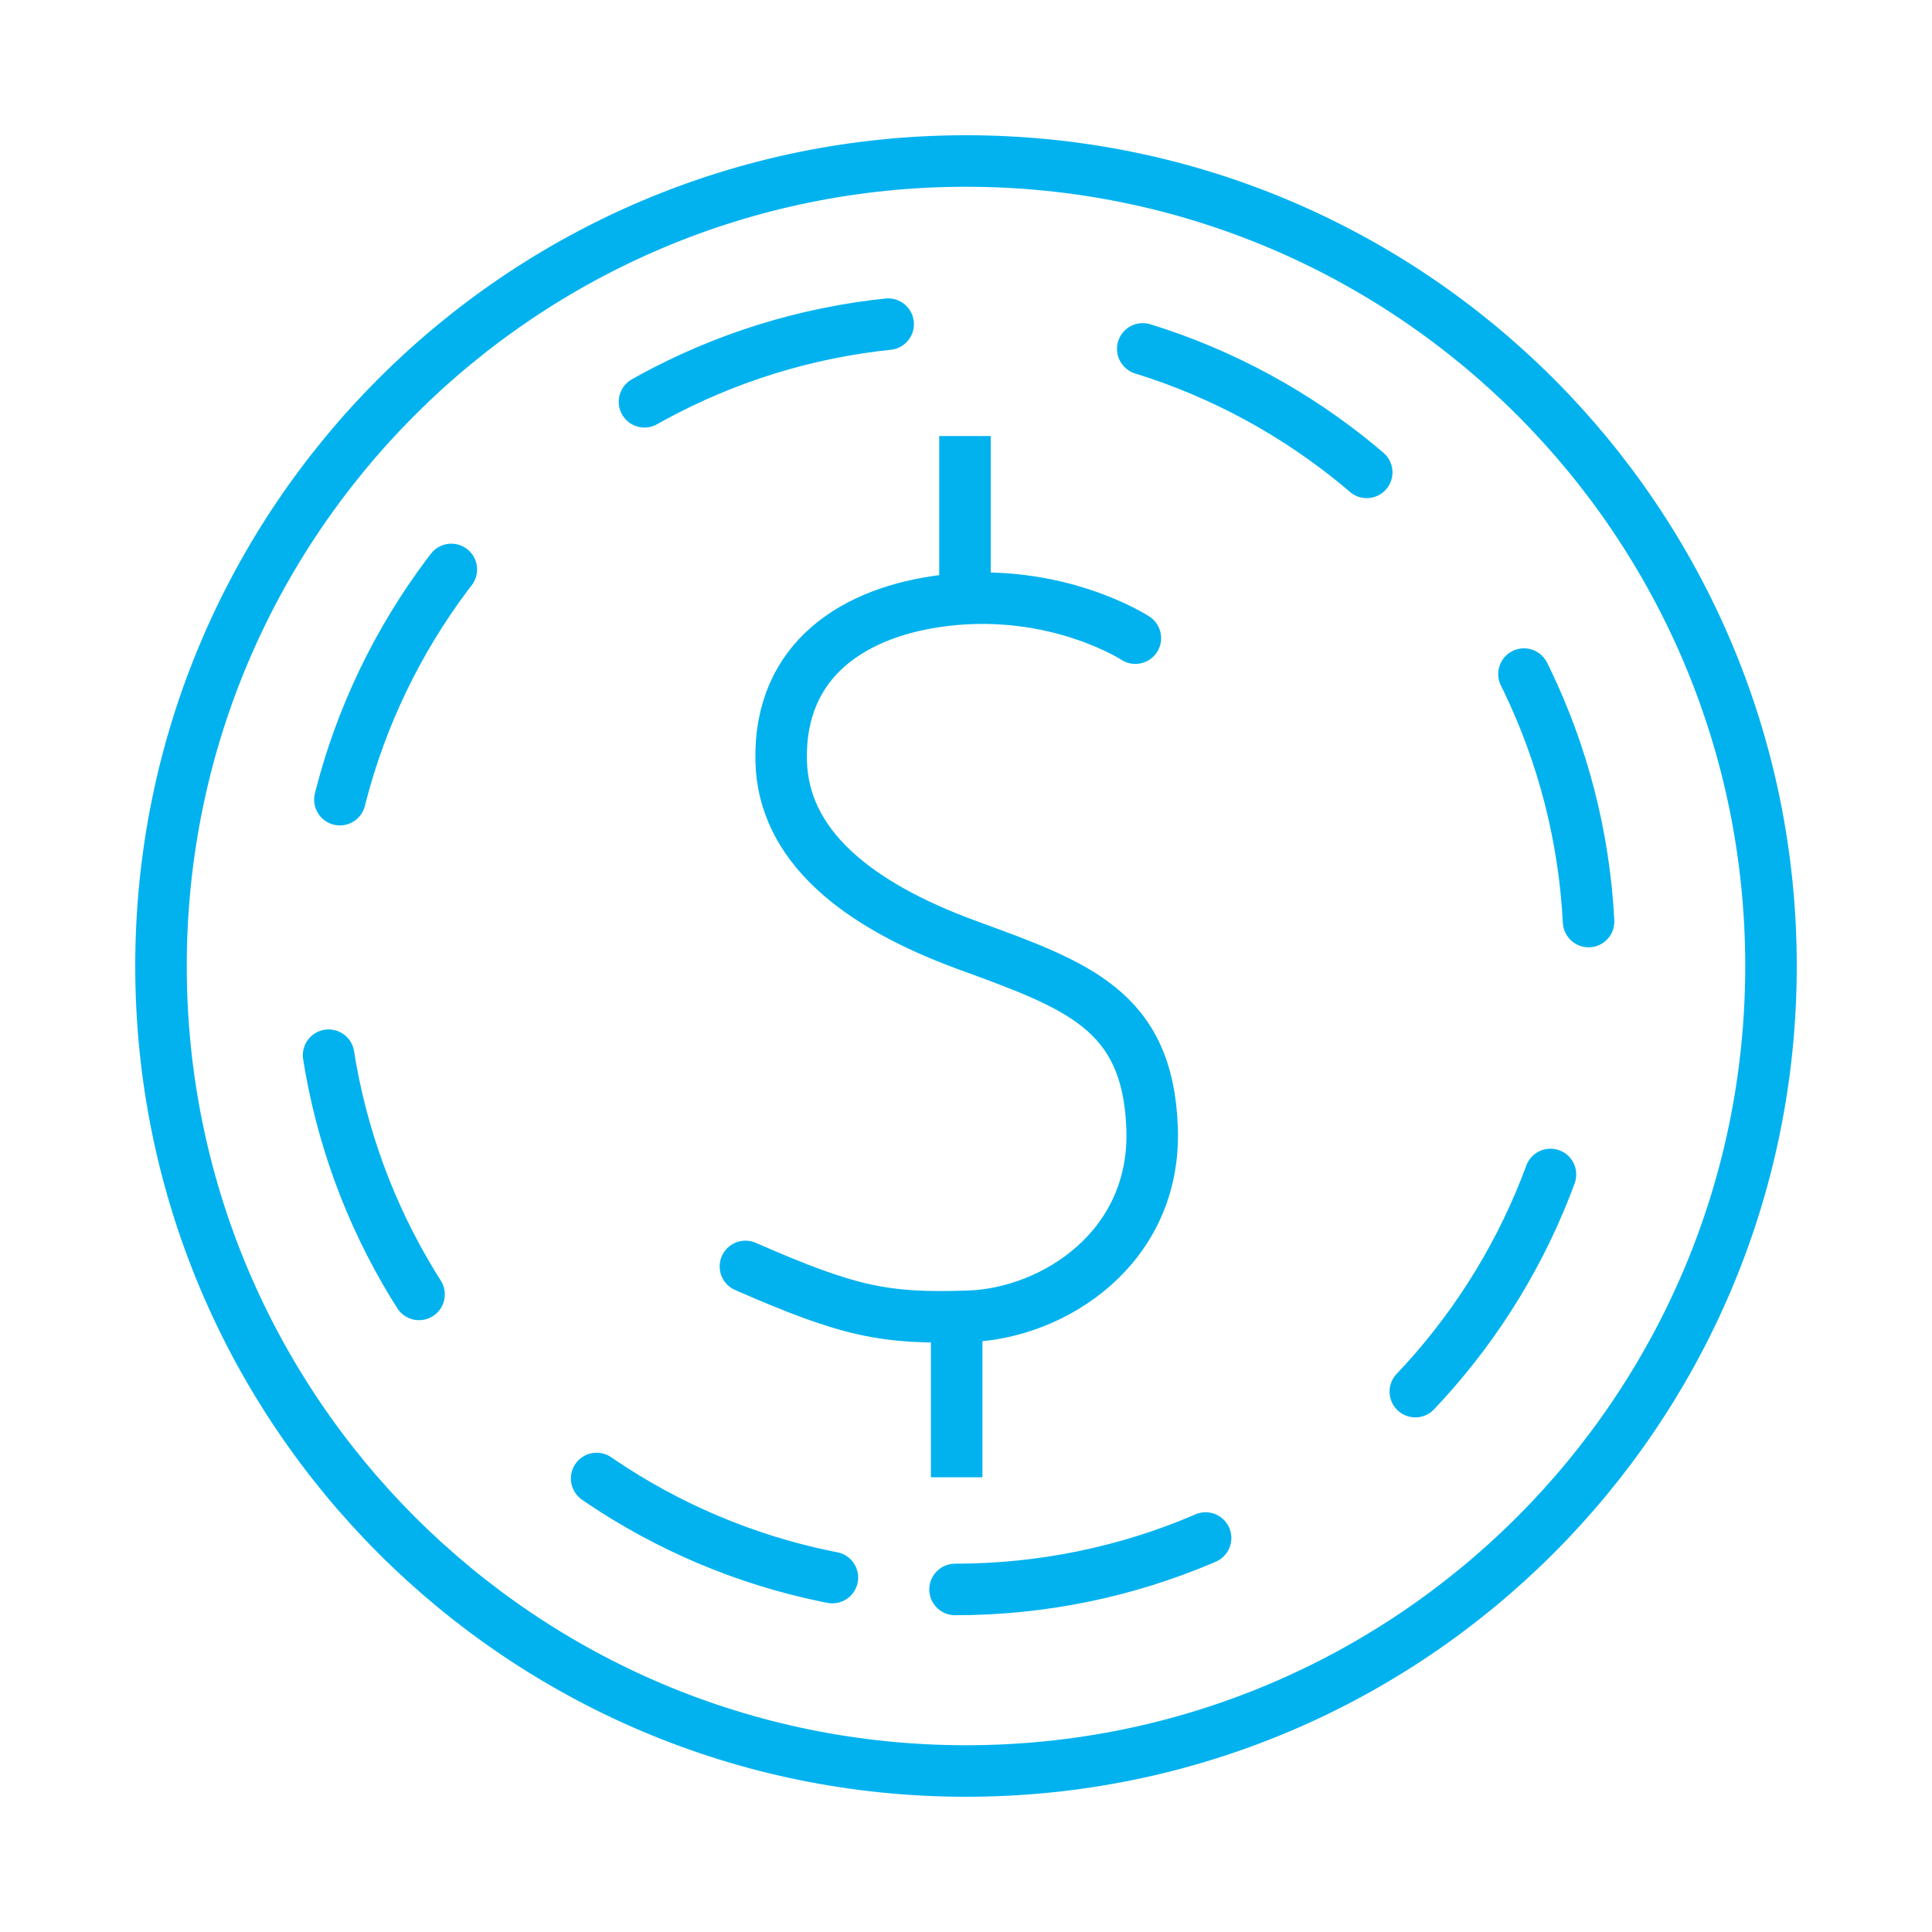 <?xml version="1.0" encoding="UTF-8"?><svg id="a" xmlns="http://www.w3.org/2000/svg" viewBox="0 0 300 300"><defs><style>.b{stroke-dasharray:0 0 39.99 39.99;}.b,.c{stroke-linecap:round;}.b,.c,.d{fill:none;stroke:#01b2ef;stroke-miterlimit:10;stroke-width:8px;}</style></defs><path class="b" d="M148.3,246.81c54.4,0,98.51-44.1,98.51-98.51s-44.1-98.51-98.51-98.51S49.8,93.9,49.8,148.3s44.1,98.51,98.51,98.51Z"/><path class="c" d="M176.3,99.09s-12.2-7.97-29.66-5.85c-13.85,1.68-25.71,9.04-25.34,24.91,.3,13.11,11.63,22.27,28.74,28.55s28.23,10.02,28.86,28.55c.63,18.52-15.33,28.69-28.45,29.14-13.13,.45-18.66-.73-34.7-7.74"/><path class="c" d="M150,275c69.04,0,125-55.96,125-125S219.04,25,150,25,25,80.96,25,150s55.96,125,125,125Z"/><path class="d" d="M149.84,67.71v25.49"/><path class="d" d="M148.55,229.39v-24.88"/></svg>